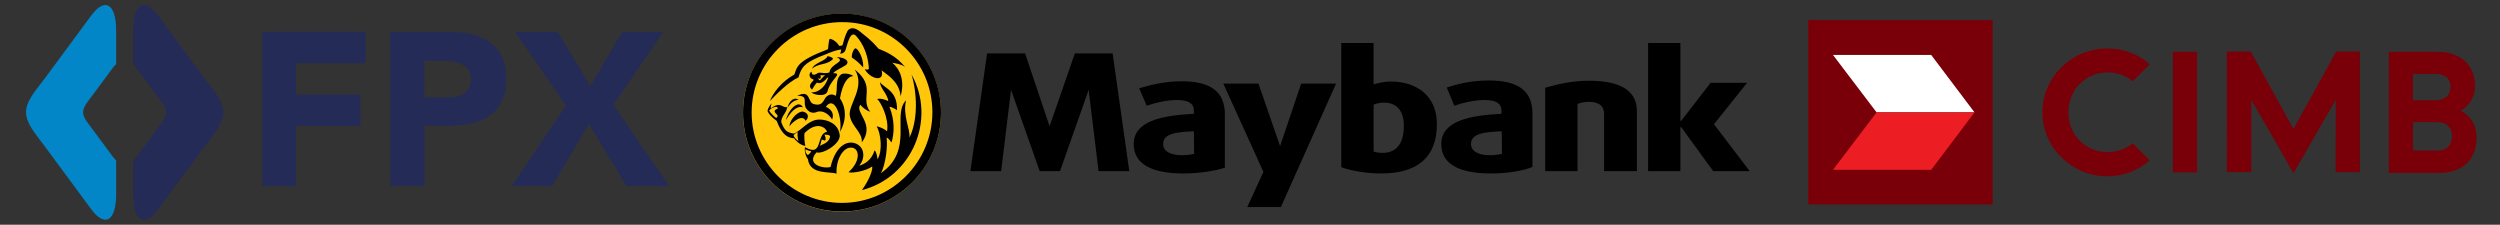 <?xml version="1.0" encoding="utf-8"?>
<!-- Generator: Adobe Illustrator 25.2.3, SVG Export Plug-In . SVG Version: 6.00 Build 0)  -->
<svg version="1.1" id="Layer_1" xmlns="http://www.w3.org/2000/svg" xmlns:xlink="http://www.w3.org/1999/xlink" x="0px" y="0px"
	 viewBox="0 0 959.9 86.3" style="enable-background:new 0 0 959.9 86.3;" xml:space="preserve">
<rect x="0" y="0" width="959.9" height="86.3" fill="#333333" stroke="none"/>
<style type="text/css">
	.st0{fill:#242B57;}
	.st1{fill:#0286C8;}
	.st2{fill:#FFC60A;}
	.st3{fill:#790008;}
	.st4{fill:#FFFFFF;}
	.st5{fill:#ED1D24;}
	.st6{fill-rule:evenodd;clip-rule:evenodd;fill:#790008;}
</style>
<g>
	<polygon class="st0" points="100.7,12.2 140.4,12.2 140.4,24.3 113.7,24.3 113.7,36.3 138.4,36.3 138.4,48.4 113.7,48.4 
		113.7,71.5 100.7,71.5 	"/>
	<path class="st0" d="M149.8,12.2h22c3.1,0,6,0.3,8.7,0.8c2.7,0.6,5.1,1.5,7.2,2.9c2,1.4,3.7,3.2,4.9,5.5s1.8,5.2,1.8,8.7
		s-0.6,6.4-1.7,8.7c-1.1,2.3-2.7,4.2-4.6,5.6c-2,1.4-4.3,2.4-6.9,3c-2.7,0.6-5.6,0.9-8.7,0.9H163v23.1h-13.1L149.8,12.2L149.8,12.2z
		 M162.9,37.4h8.7c1.2,0,2.3-0.1,3.4-0.3c1.1-0.2,2.1-0.6,2.9-1.1c0.9-0.5,1.6-1.3,2.1-2.2s0.8-2.1,0.8-3.5c0-1.5-0.4-2.7-1-3.6
		c-0.7-0.9-1.6-1.6-2.7-2.1c-1.1-0.5-2.3-0.8-3.6-1c-1.3-0.1-2.6-0.2-3.8-0.2H163L162.9,37.4L162.9,37.4z"/>
	<polygon class="st0" points="217.3,40.5 197.7,12.2 214.1,12.2 226.7,33 238.9,12.2 254.7,12.2 235.5,40.3 257,71.5 240.6,71.5 
		226.1,47.6 212,71.5 196.5,71.5 	"/>
	<path class="st1" d="M43.5,60.4l-8.3-11.2c-1.2-1.7-3.3-3.9-3.3-6.1c0-2.2,2.1-4.4,3.3-6.1l8.3-11.2c0.4-0.5,0.8-0.9,1.1-1.2V11.8
		c0-10.4-4.3-13-9.6-5.8L17.2,30.1c-2.6,3.6-7.2,8.3-7.2,13s4.6,9.4,7.2,13.1L35,80.3c5.3,7.2,9.6,4.6,9.6-5.8V61.6
		C44.3,61.3,43.9,60.9,43.5,60.4"/>
	<path class="st0" d="M78.5,30.1L60.7,6c-5.3-7.2-9.6-4.6-9.6,5.8v12.9c0.4,0.3,0.7,0.7,1.1,1.2l8.3,11.2c1.2,1.7,3.3,3.9,3.3,6.1
		c0,2.2-2.1,4.4-3.3,6.1l-8.3,11.2c-0.4,0.6-0.8,0.9-1.1,1.2v12.9c0,10.4,4.3,13,9.6,5.8l17.8-24.1c2.6-3.6,7.2-8.3,7.2-13.1
		S81.2,33.7,78.5,30.1"/>
</g>
<g id="Layer_x0020_1_0">
	<g id="_403215536">
		<g>
			<path d="M530.3,66.6c-5.9,0-11.8-1.1-15.3-2.4V16.5h12.4v15.9c1.6-0.5,4.3-1.1,6.5-1.1c10.5,0,17.8,5.9,17.8,16.2
				C551.8,60.6,544,66.6,530.3,66.6z M531.4,39.4L531.4,39.4c-1.3,0-2.9,0.3-4,0.8v18c0.8,0.3,2.2,0.5,3.5,0.5c5.1,0,8.1-3.5,8.1-10
				C539.2,42.9,536.5,39.4,531.4,39.4z"/>
			<path d="M572.5,66.6c-12.9,0-19.1-4-19.1-11.3c0-8.9,11-11,23.1-11.6v-1.3c0-2.7-2.2-4-6.5-4c-4,0-8.6,1.1-11.6,2.2l-2.9-7
				c3.5-1.1,8.6-2.7,16.2-2.7c11,0,16.7,3.8,16.7,12.7v20.5C585.2,65.5,579,66.6,572.5,66.6L572.5,66.6z M576.6,50.4L576.6,50.4
				c-6.7,0.3-11.8,0.8-11.8,4.9c0,2.7,2.7,4.3,7.3,4.3c1.6,0,3.8-0.3,4.6-0.5L576.6,50.4L576.6,50.4z"/>
			<path d="M615.9,65.7V43.7c0-2.7-1.6-4.6-5.9-4.6c-2.4,0-4.3,0.8-4.3,0.8v25.8h-12.4v-32c4.6-1.3,10-2.7,16.9-2.7
				c12.7,0,18.3,4.3,18.3,11.6v23.1H615.9L615.9,65.7z"/>
			<polygon points="657.8,65.7 645.5,48.8 645.2,48.8 645.2,65.7 632.8,65.7 632.8,16.5 645.2,16.5 645.2,46.4 645.5,46.4 
				656.8,31.8 670.8,31.8 658.1,47.7 671.8,65.7 			"/>
			<polygon points="491.8,79.5 478.9,79.5 485.1,66 469.7,32.1 483.2,32.1 491.5,56.1 499.6,32.1 513,32.1 			"/>
			<polygon points="427.2,20.5 412.7,20.5 403,48.5 393.6,20.5 379,20.5 372.6,65.7 384.4,65.7 388.2,34.5 399.2,65.7 407,65.7 
				418,34.5 421.8,65.7 433.6,65.7 			"/>
			<path d="M454.4,66.6c-12.9,0-19.1-4-19.1-11.3c0-8.9,11-11,23.1-11.6v-1.3c0-2.7-2.2-4-6.5-4c-4,0-8.6,1.1-11.6,2.2l-2.9-6.7
				c3.5-1.1,9.7-2.7,16.2-2.7c11,0,16.7,3.8,16.7,12.7v20.5C467,65.5,460.9,66.6,454.4,66.6L454.4,66.6z M458.4,50.4L458.4,50.4
				c-6.7,0.3-11.8,0.8-11.8,4.9c0,2.7,2.7,4.3,7.3,4.3c1.6,0,3.8-0.3,4.6-0.5L458.4,50.4L458.4,50.4z"/>
		</g>
		<g>
			<ellipse transform="matrix(0.987 -0.16 0.16 0.987 -2.737 52.347)" class="st2" cx="323.3" cy="43.2" rx="38" ry="38"/>
			<path d="M323.3,5.2c-21,0-38,16.9-38,38c0,21,16.9,38,38,38c21,0,38-16.9,38-38C361.3,22.2,344.3,5.2,323.3,5.2z M323.3,77.9
				L323.3,77.9c-19.1,0-34.7-15.6-34.7-34.7s15.6-34.7,34.7-34.7C342.4,8.4,358,24,358,43.1S342.4,77.9,323.3,77.9z"/>
			<path d="M308.3,41.2c-2.7-0.8-5.1,2.4-6.5,4.9C302.3,42.9,306.4,37.8,308.3,41.2z"/>
			<path d="M302.3,41.5c0.8-3.2,2.9-4.3,4.3-3.2C305,38.5,303.7,39.3,302.3,41.5z"/>
			<path d="M309.3,46.4c1.3-1.1,1.3-2.9-0.8-3.5c-1.6-0.5-5.1,2.4-5.4,5.6C304.2,46.9,308.2,43.6,309.3,46.4L309.3,46.4z"/>
			<path d="M330.9,54.7c0.3-4-3.8-5.9-4.6-10.2c-0.8-4.3,6.2-11,1.9-17.8c8.4,6.7,1.9,10.8,5.9,16.2c-1.6-0.5-3.2-1.9-3.8-2.7
				C328.1,43.4,336.2,47.5,330.9,54.7L330.9,54.7z"/>
			<path d="M317.7,21.6c1.1,0,2.7,0.8,1.9,1.3c-2.4,2.2-5.4,1.3-7.8,3.5C312.6,24,317.1,23.5,317.7,21.6z"/>
			<path d="M325,24.8c1.1-1.1,0-2.7-3.8-2.9c4,1.9-2.4,2.4-2.7,5.9c-2.2,0.8-3.8-0.5-4.9,0.5c-1.1,0.8-2.2,0.3-1.9-0.8
				c-1.3,0.5-1.1,2.4,0.3,2.9c0.3,0,0.5,0.3,0.3,0.5c-1.3,1.3-1.9,2.4-0.5,3.5c0.8-1.3,1.1-1.9,1.9-2.7c0.8,0.5,2.2,0.3,4-1.9h0.3
				c-1.6,5.1-5.4,5.9-6.5,5.6c0.8,1.1,5.6,1.9,6.2-0.3c1.3-4.9,6.2-7,2.2-7C320.7,27,324.1,25.6,325,24.8z M314.7,30.8L314.7,30.8
				c-0.3,0-0.5-0.5-0.5-1.1c0.3,1.1,1.3,0.5,0.8-0.8c0.3,0,0.8,0,1.9,0C315.8,29.4,315.3,30.7,314.7,30.8L314.7,30.8z"/>
			<path d="M327.1,22.1c1.9,1.3,2.9,2.2,4.3,3.8c0.3-2.2-1.1-6.2-2.7-7.3C327.9,18.1,326.8,21.1,327.1,22.1z"/>
			<path d="M295.6,38.8c1.3-3.2,4.3-7.3,9.4-10.2c1.1-2.9,0.8-5.1,12.9-9.7c0.3-1.9,0.3-4,0.8-4c0.5,0,2.4,0.8,3.5,2.7
				c0.5,0,1.1,0,1.3-0.3c0.3-1.1,1.1-4,1.9-5.4c0.8-1.3,2.7-1.6,4.9,0.3c2.2,1.9,3.8,2.7,7,6.5c2.7,1.1,6.7,2.7,10.2,7
				c-1.6-1.1-3.2-1.3-4.9-1.6c2.9,2.4,4.9,6.7,3.2,12.9c-0.5-5.6-4.9-8.1-7.3-10c1.3,4.9-4.6,3.2-6.5-0.5c0.5,0.3,1.3,0.3,1.6,0
				c-0.3-7.3-3.8-11.6-5.1-12.9c-1.9-1.6-2.9,2.4-3.8,5.4c-0.3,1.1-1.1,1.6-2.2,1.6c0.3-0.3,0.5-1.3,0.5-1.6
				c-2.9,0.3-6.5,2.2-8.6,2.9c-5.4,2.4-6.7,3.8-7.8,7.8C302.6,31.5,297.7,36.6,295.6,38.8L295.6,38.8z"/>
			<path d="M322.5,37.8c0.5,0.5,4,5.9,0,12.9c1.1-5.1-1.9-14.5-5.4-9.7c2.4,1.1,3.2,2.9,2.4,4.9c-1.1-1.9-3.5-3.8-5.9-2.9
				c-1.1,0.5-2.7,0.5-4-1.3c-1.6-2.2,1.1-5.1-3.5-4.9c5.4-2.7,3.8,2.7,6.5,3.2c2.9,0.8,3.5-1.1,4.3-2.4c0.8-1.1,2.4-1.9,4-0.8
				c0.8-2.4-0.3-6.2,1.9-8.1c0.8-0.8,3.5-0.5,4.9,0.5C325.7,29.2,323.6,31.6,322.5,37.8L322.5,37.8z"/>
			<path d="M350,28.6c2.7,9.4,1.9,18.8-0.8,24.2c0.3-3.5-2.7-8.4-1.3-14.3c-5.6,5.6,3.2,19.1-9.7,28c1.9-3.2,2.7-10.8,2.2-13.7
				c0.8,0.3,1.3,1.1,1.9,1.9c1.1-3.5,1.3-8.6-0.8-13.7c0.8,0,2.2,0.8,2.9,1.3c0.3-7.8-5.4-8.6-6.5-10.8c0,2.4,2.7,4.3,3.2,7.3
				c-1.9-0.8-3.2-1.1-4.3-0.8c1.3,1.1,4.6,7.3,3.8,12.4c-1.3-1.1-2.7-1.6-4-1.9c1.6,2.7,2.4,9.4,0.3,12.7c0-0.8-0.3-2.7-1.1-3.5
				c-1.1,3.8-4,5.4-5.9,5.9c2.4-2.7,2.2-7.3-1.6-8.6c-3.2-1.1-7.5,1.1-9.4,9.1c-2.4,0.8-9.7-0.8-5.4-5.6c2.7,0.8,9.4-3.5,8.9-6.7
				c-0.5-4.3-4.6-5.9-7.8-5.9c-4,0-6.5,3.8-9.7,5.4c-2.7-0.5-3.5-0.8-4.9-4.3c-0.3-2.2,2.2-3.8,2.2-5.9c-1.9,0.5-2.4-2.4-6.2,0.5
				c-0.3-0.5,0.3-1.9,0.3-1.9c-1.3,1.3-1.6,2.7-1.6,2.9c0.5,1.3,1.6,2.4,3.5,3.8c2.2,5.9,4.6,6.5,6.7,6.7c0.3,0.5,2.2,2.7,4.3,2.9
				c-0.3-1.1-0.5-4.3-0.3-4.9c4.9-4.9,8.4-1.9,8.6-0.5c-4.3,0.8-1.3,10-8.4,5.9c-0.3,0.8,0,3.2,1.1,4.6c0.8,6.2,8.6,4.6,11,5.6
				c-0.3-5.9,2.9-10.5,5.9-10c2.9,0.3,3.5,5.1-1.3,9.4c1.1,0.5,6.5-0.3,9.1-2.2c0.3,1.6-1.6,5.9-4,9.1
				C350.2,68.1,359.6,45.8,350,28.6L350,28.6z M298,45.3L298,45.3c-1.1-0.8-2.4-2.2-2.7-2.9c0.3-0.3,1.1-1.1,2.2-1.3
				c0.8-0.3,1.3,0.3,1.1,0.5c0,0.3-0.8,0.3-1.1,0.8c-0.3,0.8,0.5,1.1,0.8,1.6C298.6,44.2,298.8,44.8,298,45.3L298,45.3z M304.7,52
				L304.7,52c0.3-0.5,1.3-1.3,1.6-1.3c-0.3,1.6,0.3,3.5,0.3,3.5S305,53.1,304.7,52z M315.5,53.6L315.5,53.6c0.5,0,1.1,0.5,1.3,0.3
				c0.5-0.3,0-1.9-0.3-2.2c0.5,0,2.4,0,2.2,0.8c-0.3,1.6-1.3,2.4-4,3.5C315.2,55.5,315.2,54.4,315.5,53.6L315.5,53.6z M310.1,59.5
				L310.1,59.5c-0.3-0.3-1.1-1.1-0.8-2.2c0.8,0.5,2.2,0.8,2.2,0.8S310.9,59.3,310.1,59.5z"/>
		</g>
	</g>
</g>
<g id="Clip-Path:_Page_1">
	<g id="Page_1">
		<path id="Path_293" class="st3" d="M694.3,7.7h70.8v70.8h-70.8V7.7z"/>
		<path id="Path_294" class="st4" d="M758.1,43.1h-37.6l-16.7-22h37.7L758.1,43.1z"/>
		<path id="Path_295" class="st5" d="M741.5,65.2h-37.7l16.7-22h37.6L741.5,65.2z"/>
		<path id="Path_296" class="st6" d="M950.9,52.9c0,8.4-5.5,13.5-14.2,13.5h-19.5V19.9h18.6c8.9,0,14.5,5,14.5,13.2
			c0,5.1-3.4,8.3-5.5,9.4C947.3,43.8,950.9,46.7,950.9,52.9L950.9,52.9z M926.5,38.5h8.7c3.5,0,5.7-1.9,5.7-5.1c0-3.2-2.1-5-5.7-5
			h-8.7V38.5z M941.5,52.3c0-2.6-1.5-5.4-5.8-5.4h-9.2v10.9h9.2C940,57.9,941.5,55,941.5,52.3z M897,19.8h9.1v46.3h-9.3V38.4
			c-0.7,1.3-16.2,28.1-16.2,28.1s-15.4-26.9-16.2-28.1v27.7h-9.4V19.8h9.2c0,0,16.1,29.1,16.4,29.7C881,48.9,897,19.8,897,19.8
			L897,19.8z M834.3,19.9h9.3v46.3h-9.3V19.9z M818.9,55l6.5,6.5l-0.2,0.2c-4.4,3.9-10.2,6-16,6c-13.7,0-25-11-25-24.6
			c0-13.5,11.2-24.5,25-24.5c5.8,0,11.6,2,16,5.9l0.2,0.2l-6.5,6.5l-0.1-0.1c-2.8-2.2-6.1-3.3-9.5-3.3c-8.6,0-15.1,6.7-15.1,15.3
			c0,8.7,6.5,15.3,15.1,15.3c3.4,0,6.8-1.1,9.5-3.3L818.9,55z"/>
	</g>
</g>
</svg>
